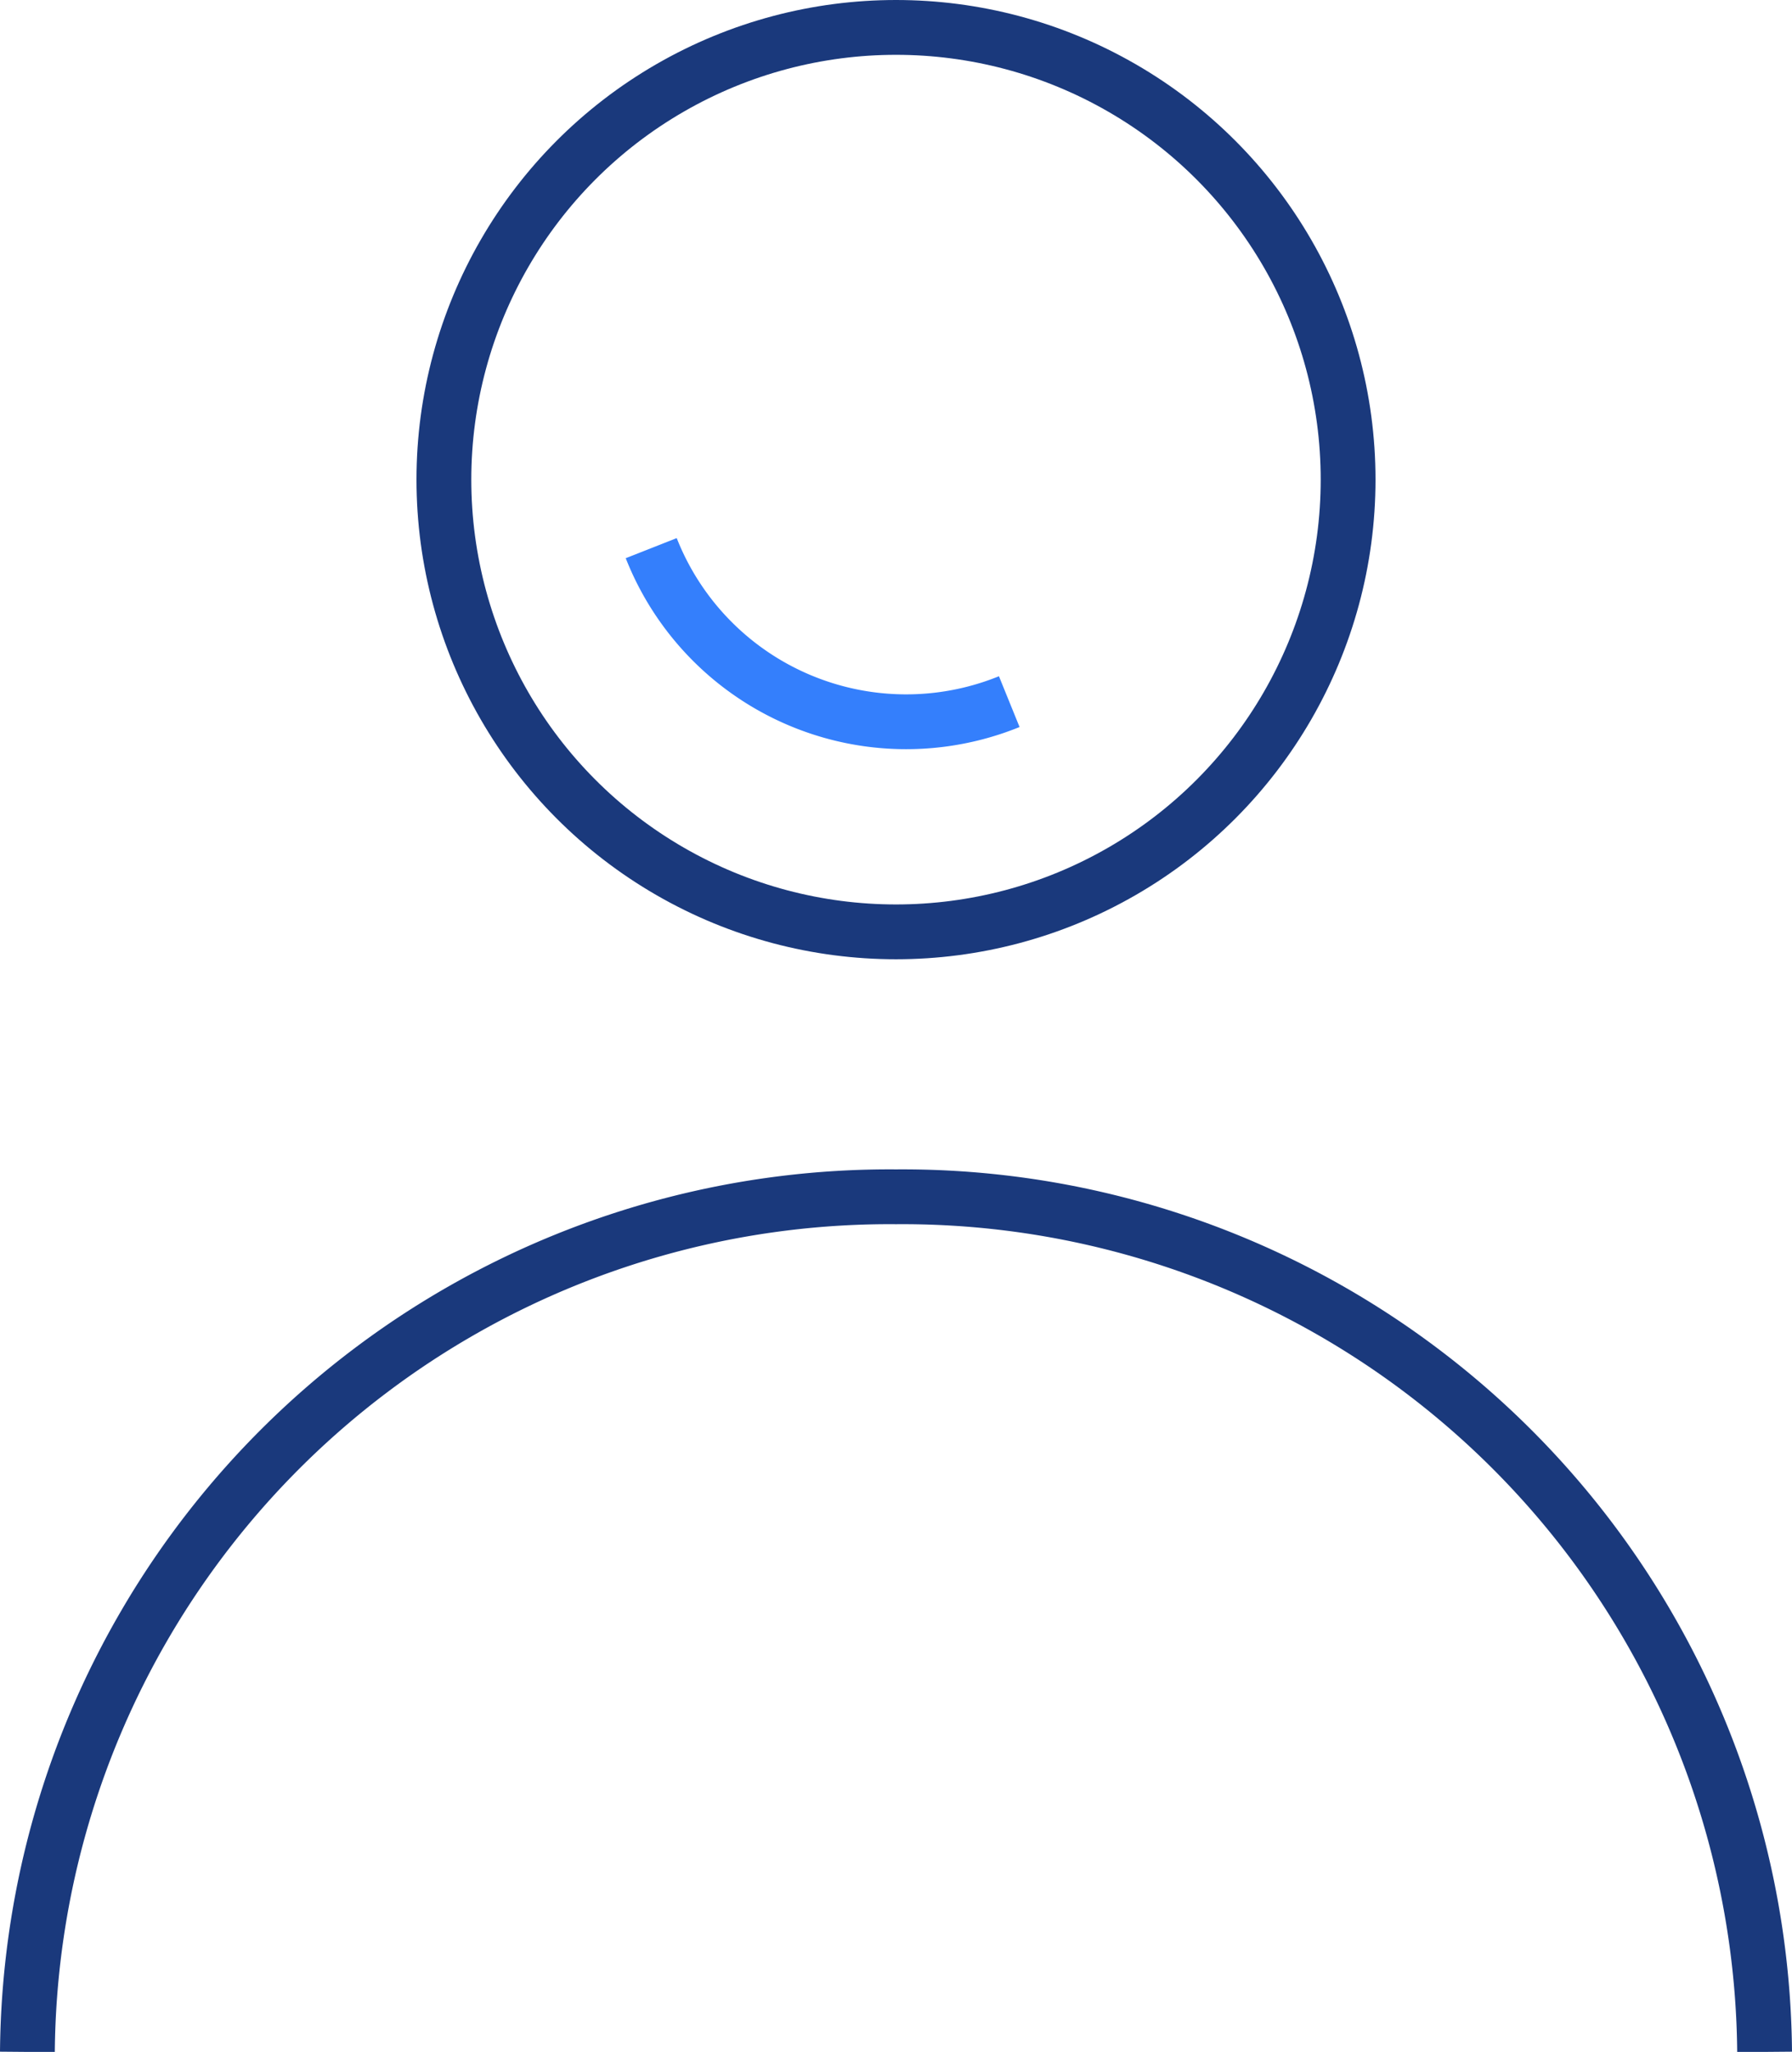 <svg xmlns="http://www.w3.org/2000/svg" viewBox="0 0 19.62 22.46"><defs><style>.cls-1,.cls-2{fill:none;stroke-miterlimit:10;stroke-width:0.6px;}.cls-1{stroke:#1a397c;}.cls-2{stroke:#347ffc;}</style></defs><title>feature-ID</title><g id="Layer_2" data-name="Layer 2"><g id="Layer_1-2" data-name="Layer 1"><path class="cls-1" d="M19.32,22.46A9.44,9.44,0,0,0,9.81,13.1,9.44,9.44,0,0,0,.3,22.46"/><circle class="cls-1" cx="9.81" cy="5.25" r="4.95"/><path class="cls-2" d="M11.05,7.68A3,3,0,0,1,7.13,6"/></g></g></svg>